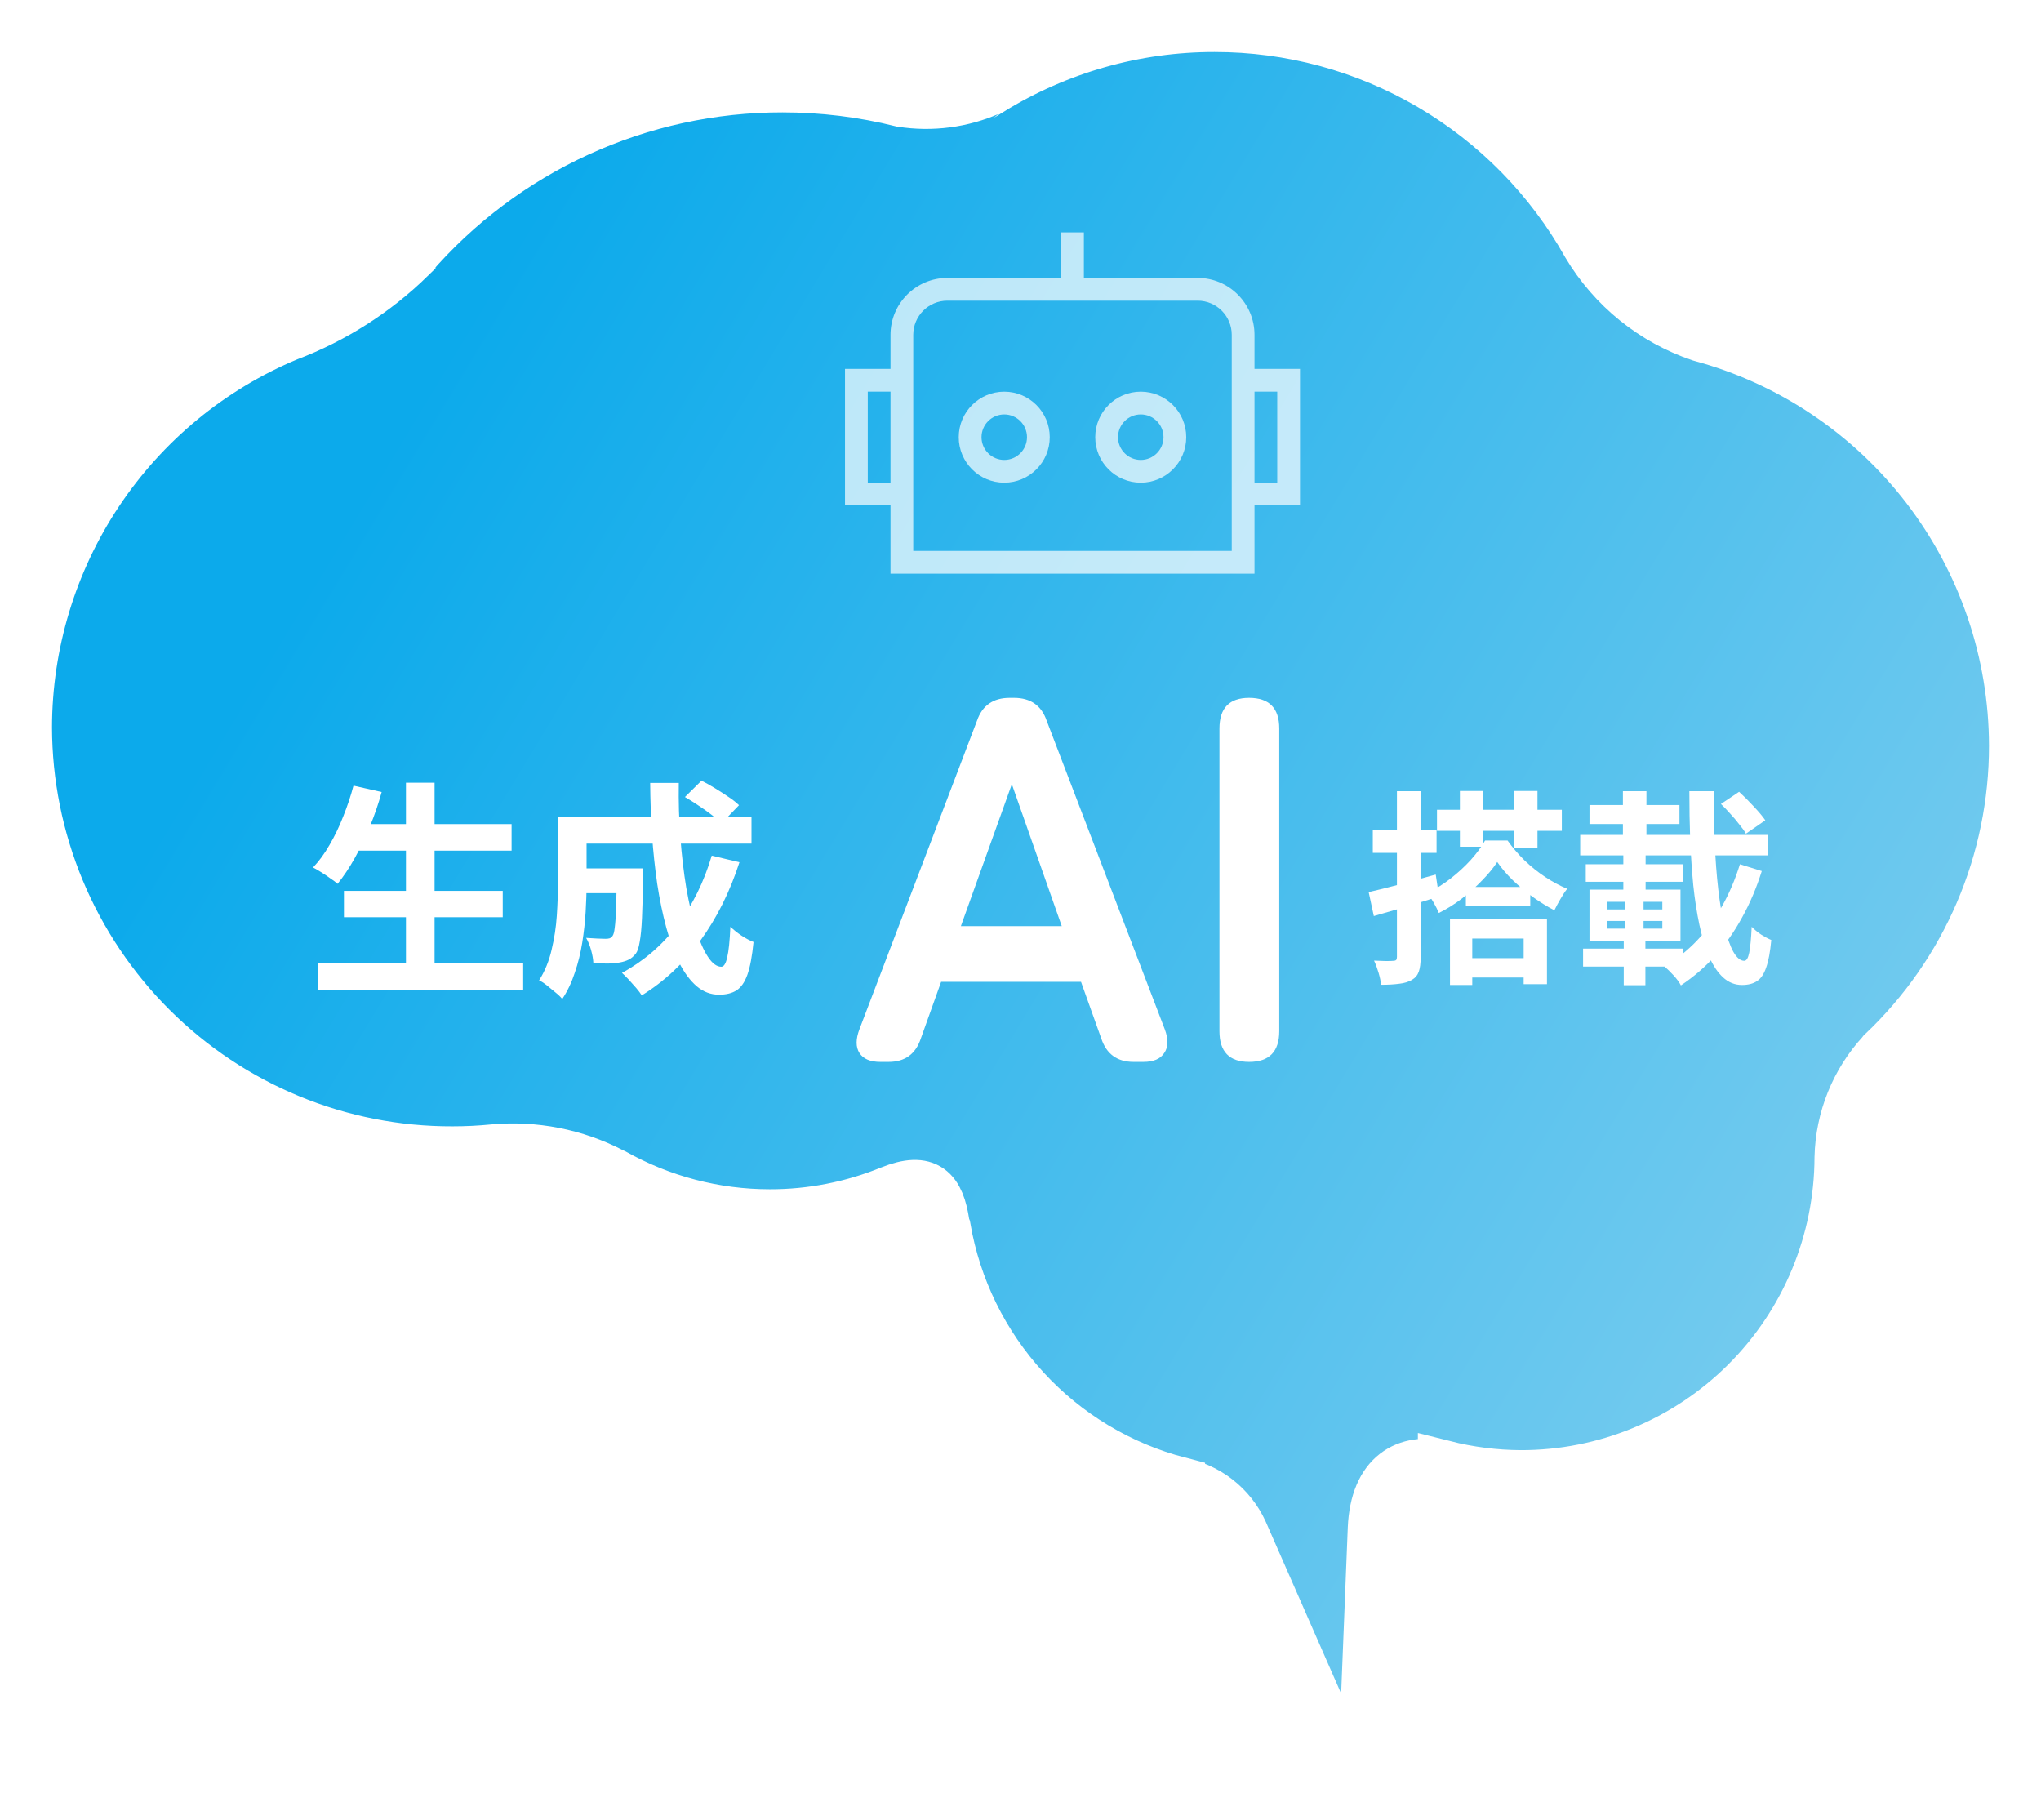 <svg width="157" height="140" viewBox="0 0 157 140" fill="none" xmlns="http://www.w3.org/2000/svg">
<path d="M95.534 117.844C95.091 116.873 94.42 116.024 93.578 115.37C92.736 114.716 91.747 114.276 90.698 114.088V114.054C86.125 112.868 81.991 110.384 78.793 106.902C75.595 103.419 73.468 99.086 72.67 94.423C72.632 94.324 72.603 94.222 72.584 94.118C72.209 91.598 71.29 90.542 68.522 91.65C65.566 92.857 62.404 93.475 59.212 93.469C54.983 93.47 50.826 92.379 47.141 90.302C47.103 90.282 47.062 90.264 47.02 90.249C44.229 88.805 41.083 88.189 37.954 88.476C36.911 88.578 35.877 88.63 34.807 88.63C30.51 88.643 26.252 87.807 22.277 86.171C18.303 84.535 14.69 82.131 11.643 79.096C8.597 76.061 6.177 72.455 4.522 68.484C2.868 64.512 2.01 60.253 2 55.95C2.009 49.495 3.924 43.186 7.504 37.819C11.084 32.451 16.169 28.263 22.12 25.782C25.623 24.457 28.816 22.422 31.498 19.805C31.498 19.772 31.543 19.772 31.562 19.738C35.113 15.623 39.509 12.324 44.449 10.064C49.389 7.804 54.757 6.637 60.188 6.643C63.284 6.642 66.368 7.02 69.373 7.77C71.662 8.128 74.007 7.821 76.126 6.883C76.142 6.878 76.158 6.878 76.174 6.883C81.361 3.683 87.336 1.992 93.429 2C99.274 1.995 105.014 3.549 110.06 6.502C115.106 9.455 119.275 13.701 122.139 18.802C124.106 22.101 127.184 24.588 130.819 25.816C137.747 27.685 143.868 31.785 148.238 37.483C152.608 43.182 154.984 50.162 155 57.347C155.004 61.766 154.108 66.14 152.366 70.2C150.625 74.261 148.074 77.923 144.871 80.964C144.85 80.995 144.824 81.024 144.796 81.05C142.792 83.225 141.648 86.058 141.578 89.017C141.558 95.537 138.955 101.781 134.34 106.379C129.724 110.976 123.473 113.55 116.963 113.535C114.975 113.523 112.996 113.271 111.067 112.784V112.818C108.224 112.153 105.85 113.449 105.673 117.566L104.818 139L95.534 117.844Z" fill="url(#paint0_linear_308_2204)" stroke="white" stroke-width="4"/>
<path opacity="0.7" d="M100 28.375V38.875H96.5V44.125H68.5V38.875H65V28.375H68.5V25.75C68.5 23.337 70.464 21.375 72.875 21.375H81.625V17.875H83.375V21.375H92.125C94.537 21.375 96.5 23.337 96.5 25.75V28.375H100ZM68.5 37.125V30.125H66.751V37.125H68.5ZM94.75 25.75C94.75 24.303 93.572 23.125 92.125 23.125H72.875C71.428 23.125 70.25 24.303 70.25 25.75V42.375H94.75V25.75ZM98.249 30.125H96.5V37.124H98.249V30.125ZM80.75 33.625C80.75 35.555 79.18 37.125 77.25 37.125C75.32 37.125 73.749 35.555 73.749 33.625C73.749 31.695 75.32 30.125 77.25 30.125C79.18 30.125 80.75 31.695 80.75 33.625ZM79 33.625C79 32.659 78.214 31.875 77.251 31.875C76.287 31.875 75.501 32.66 75.501 33.625C75.501 34.59 76.287 35.375 77.251 35.375C78.214 35.375 79 34.59 79 33.625ZM91.25 33.625C91.25 35.555 89.68 37.125 87.749 37.125C85.819 37.125 84.249 35.555 84.249 33.625C84.249 31.695 85.819 30.125 87.749 30.125C89.68 30.125 91.25 31.695 91.25 33.625ZM89.5 33.625C89.5 32.659 88.714 31.875 87.75 31.875C86.787 31.875 86.001 32.66 86.001 33.625C86.001 34.59 86.787 35.375 87.75 35.375C88.714 35.375 89.5 34.59 89.5 33.625Z" fill="white"/>
<g filter="url(#filter0_d_308_2204)">
<path d="M94.411 80C92.891 80 92.131 79.213 92.131 77.64V54.36C92.131 52.787 92.891 52 94.411 52C95.957 52 96.731 52.787 96.731 54.36V77.64C96.731 79.213 95.957 80 94.411 80Z" fill="white"/>
</g>
<g filter="url(#filter1_d_308_2204)">
<path d="M66.041 80C65.267 80 64.734 79.773 64.441 79.32C64.147 78.867 64.147 78.253 64.441 77.48L73.481 53.76C73.881 52.587 74.721 52 76.001 52H76.321C77.601 52 78.441 52.587 78.841 53.76L87.921 77.48C88.214 78.253 88.201 78.867 87.881 79.32C87.587 79.773 87.054 80 86.281 80H85.521C84.267 80 83.441 79.4 83.041 78.2L81.481 73.84H70.721L69.161 78.2C68.761 79.4 67.934 80 66.681 80H66.041ZM72.241 69.56H80.001L76.161 58.64L72.241 69.56Z" fill="white"/>
</g>
<path d="M27.191 63.381H39.353V65.425H27.191V63.381ZM26.457 68.518H38.672V70.546H26.457V68.518ZM24.447 74.076H40.245V76.12H24.447V74.076ZM31.227 60.2H33.429V75.072H31.227V60.2ZM27.191 60.427L29.358 60.917C29.113 61.814 28.81 62.699 28.449 63.573C28.088 64.447 27.697 65.262 27.278 66.019C26.859 66.765 26.422 67.417 25.967 67.977C25.828 67.849 25.641 67.709 25.408 67.557C25.187 67.394 24.954 67.237 24.709 67.085C24.465 66.934 24.255 66.812 24.08 66.718C24.546 66.229 24.971 65.647 25.356 64.971C25.752 64.295 26.101 63.567 26.404 62.787C26.719 62.006 26.981 61.22 27.191 60.427ZM44.211 66.788H48.248V68.693H44.211V66.788ZM47.444 66.788H49.471C49.471 66.788 49.471 66.835 49.471 66.928C49.471 67.021 49.471 67.132 49.471 67.26C49.471 67.377 49.471 67.476 49.471 67.557C49.448 68.792 49.419 69.806 49.384 70.598C49.349 71.379 49.291 71.99 49.209 72.433C49.139 72.864 49.04 73.167 48.912 73.341C48.737 73.563 48.551 73.72 48.353 73.813C48.167 73.906 47.945 73.976 47.689 74.023C47.456 74.07 47.159 74.099 46.798 74.11C46.448 74.11 46.064 74.105 45.644 74.093C45.633 73.79 45.574 73.452 45.47 73.079C45.365 72.707 45.237 72.392 45.085 72.136C45.4 72.159 45.691 72.177 45.959 72.188C46.239 72.2 46.448 72.206 46.588 72.206C46.705 72.206 46.803 72.194 46.885 72.171C46.978 72.136 47.054 72.078 47.112 71.996C47.194 71.891 47.252 71.675 47.287 71.349C47.334 71.011 47.368 70.505 47.392 69.829C47.415 69.142 47.433 68.233 47.444 67.103V66.788ZM52.687 61.301L53.962 60.043C54.289 60.206 54.632 60.398 54.993 60.62C55.355 60.841 55.698 61.062 56.025 61.284C56.362 61.505 56.636 61.721 56.846 61.93L55.5 63.328C55.302 63.13 55.046 62.909 54.731 62.664C54.417 62.42 54.079 62.181 53.718 61.948C53.357 61.703 53.013 61.488 52.687 61.301ZM54.749 65.81L56.881 66.317C56.147 68.588 55.145 70.598 53.875 72.345C52.605 74.081 51.102 75.485 49.367 76.557C49.273 76.406 49.133 76.219 48.947 75.998C48.761 75.788 48.569 75.573 48.37 75.351C48.172 75.141 47.998 74.967 47.846 74.827C49.524 73.918 50.945 72.695 52.11 71.157C53.275 69.608 54.155 67.825 54.749 65.81ZM44.316 62.822H57.807V64.884H44.316V62.822ZM42.918 62.822H45.12V67.977C45.12 68.629 45.097 69.346 45.05 70.126C45.004 70.895 44.916 71.687 44.788 72.503C44.66 73.306 44.468 74.081 44.211 74.827C43.967 75.573 43.646 76.242 43.25 76.837C43.134 76.685 42.959 76.516 42.726 76.33C42.505 76.143 42.278 75.957 42.044 75.77C41.823 75.596 41.631 75.474 41.468 75.404C41.91 74.705 42.231 73.924 42.429 73.062C42.639 72.188 42.773 71.309 42.831 70.423C42.889 69.538 42.918 68.716 42.918 67.959V62.822ZM50.013 60.218H52.215C52.192 61.651 52.232 63.054 52.337 64.429C52.442 65.804 52.594 67.091 52.792 68.291C53.001 69.48 53.246 70.534 53.526 71.454C53.805 72.363 54.114 73.073 54.452 73.586C54.79 74.099 55.133 74.355 55.483 74.355C55.681 74.355 55.832 74.116 55.937 73.639C56.054 73.161 56.135 72.374 56.182 71.279C56.426 71.512 56.712 71.74 57.038 71.961C57.376 72.182 57.685 72.345 57.964 72.45C57.859 73.534 57.702 74.373 57.492 74.967C57.283 75.549 57.003 75.951 56.654 76.172C56.304 76.394 55.856 76.504 55.308 76.504C54.679 76.504 54.108 76.289 53.596 75.858C53.094 75.427 52.646 74.827 52.25 74.058C51.865 73.289 51.533 72.386 51.254 71.349C50.974 70.312 50.741 69.188 50.555 67.977C50.38 66.765 50.246 65.507 50.153 64.202C50.071 62.886 50.025 61.557 50.013 60.218Z" fill="white"/>
<path d="M132.379 61.836L133.776 60.899C134.136 61.227 134.506 61.598 134.887 62.01C135.279 62.423 135.581 62.783 135.792 63.09L134.3 64.122C134.184 63.91 134.014 63.672 133.792 63.407C133.58 63.132 133.348 62.857 133.094 62.582C132.85 62.307 132.612 62.058 132.379 61.836ZM121.553 64.217H136.014V65.788H121.553V64.217ZM122.268 61.915H129.189V63.376H122.268V61.915ZM121.982 66.471H129.49V67.82H121.982V66.471ZM121.775 72.963H129.458V74.344H121.775V72.963ZM124.839 60.852H126.649V65.677H124.839V60.852ZM123.617 70.836V71.424H127.871V70.836H123.617ZM123.617 69.36V69.947H127.871V69.36H123.617ZM122.268 68.424H129.268V72.36H122.268V68.424ZM125.03 69.011H126.427V72.027H126.569V75.773H124.903V72.027H125.03V69.011ZM124.871 65.677H126.585V68.773H124.871V65.677ZM129.951 60.852H131.855C131.834 62.217 131.85 63.54 131.903 64.82C131.956 66.101 132.046 67.291 132.173 68.392C132.3 69.482 132.459 70.439 132.649 71.265C132.85 72.09 133.078 72.736 133.332 73.202C133.596 73.667 133.877 73.9 134.173 73.9C134.342 73.9 134.469 73.694 134.554 73.281C134.639 72.868 134.702 72.201 134.745 71.281C134.946 71.493 135.189 71.694 135.475 71.884C135.76 72.064 136.02 72.201 136.253 72.297C136.168 73.217 136.036 73.927 135.856 74.424C135.686 74.921 135.454 75.265 135.157 75.456C134.861 75.657 134.475 75.757 133.998 75.757C133.448 75.757 132.961 75.561 132.538 75.17C132.125 74.789 131.771 74.26 131.474 73.582C131.178 72.895 130.929 72.085 130.728 71.154C130.527 70.212 130.369 69.191 130.252 68.09C130.146 66.979 130.067 65.815 130.014 64.598C129.972 63.37 129.951 62.121 129.951 60.852ZM133.84 66.471L135.522 66.995C135.12 68.275 134.618 69.461 134.014 70.551C133.422 71.641 132.734 72.625 131.951 73.503C131.168 74.371 130.284 75.133 129.3 75.789C129.173 75.546 128.982 75.286 128.728 75.011C128.485 74.747 128.252 74.519 128.03 74.329C128.94 73.799 129.765 73.149 130.506 72.376C131.258 71.593 131.908 70.704 132.459 69.709C133.02 68.715 133.48 67.635 133.84 66.471Z" fill="white"/>
<path d="M110.537 62.281H120.14V63.9H110.537V62.281ZM112.299 60.836H114.061V65.122H112.299V60.836ZM116.458 60.836H118.267V65.185H116.458V60.836ZM115.172 66.297C114.875 66.752 114.489 67.223 114.013 67.709C113.547 68.196 113.029 68.662 112.457 69.106C111.896 69.54 111.304 69.911 110.679 70.218C110.584 69.985 110.452 69.72 110.283 69.424C110.113 69.127 109.949 68.879 109.79 68.678C110.404 68.392 110.997 68.027 111.568 67.582C112.14 67.138 112.658 66.662 113.124 66.154C113.59 65.635 113.96 65.132 114.235 64.646H115.965C116.346 65.185 116.786 65.699 117.283 66.186C117.78 66.662 118.31 67.085 118.87 67.455C119.431 67.826 119.992 68.127 120.553 68.36C120.384 68.572 120.209 68.837 120.029 69.154C119.849 69.461 119.696 69.747 119.569 70.011C119.029 69.736 118.479 69.397 117.918 68.995C117.368 68.593 116.849 68.159 116.362 67.694C115.886 67.228 115.489 66.762 115.172 66.297ZM112.759 68.217H117.712V69.71H112.759V68.217ZM112.457 73.694H117.997V75.186H112.457V73.694ZM111.537 70.678H118.997V75.694H117.204V72.186H113.251V75.757H111.537V70.678ZM105.282 68.614C105.938 68.466 106.727 68.27 107.647 68.027C108.579 67.773 109.51 67.519 110.441 67.265L110.695 68.948C109.838 69.223 108.97 69.493 108.092 69.757C107.224 70.011 106.42 70.244 105.679 70.456L105.282 68.614ZM105.6 63.852H110.505V65.598H105.6V63.852ZM107.457 60.852H109.282V73.615C109.282 74.08 109.235 74.451 109.14 74.726C109.044 75.001 108.87 75.213 108.616 75.361C108.351 75.519 108.023 75.62 107.632 75.662C107.251 75.715 106.785 75.742 106.235 75.742C106.214 75.488 106.15 75.181 106.044 74.821C105.938 74.461 105.822 74.149 105.695 73.884C106.012 73.895 106.309 73.906 106.584 73.916C106.87 73.916 107.065 73.911 107.171 73.9C107.277 73.9 107.351 73.879 107.393 73.837C107.436 73.794 107.457 73.715 107.457 73.599V60.852Z" fill="white"/>
<defs>
<filter id="filter0_d_308_2204" x="92.131" y="52" width="6.273" height="29.672" filterUnits="userSpaceOnUse" color-interpolation-filters="sRGB">
<feFlood flood-opacity="0" result="BackgroundImageFix"/>
<feColorMatrix in="SourceAlpha" type="matrix" values="0 0 0 0 0 0 0 0 0 0 0 0 0 0 0 0 0 0 127 0" result="hardAlpha"/>
<feOffset dx="1.673" dy="1.673"/>
<feComposite in2="hardAlpha" operator="out"/>
<feColorMatrix type="matrix" values="0 0 0 0 0 0 0 0 0 0 0 0 0 0 0 0 0 0 0.25 0"/>
<feBlend mode="normal" in2="BackgroundImageFix" result="effect1_dropShadow_308_2204"/>
<feBlend mode="normal" in="SourceGraphic" in2="effect1_dropShadow_308_2204" result="shape"/>
</filter>
<filter id="filter1_d_308_2204" x="64.221" y="52" width="25.583" height="29.672" filterUnits="userSpaceOnUse" color-interpolation-filters="sRGB">
<feFlood flood-opacity="0" result="BackgroundImageFix"/>
<feColorMatrix in="SourceAlpha" type="matrix" values="0 0 0 0 0 0 0 0 0 0 0 0 0 0 0 0 0 0 127 0" result="hardAlpha"/>
<feOffset dx="1.673" dy="1.673"/>
<feComposite in2="hardAlpha" operator="out"/>
<feColorMatrix type="matrix" values="0 0 0 0 0 0 0 0 0 0 0 0 0 0 0 0 0 0 0.25 0"/>
<feBlend mode="normal" in2="BackgroundImageFix" result="effect1_dropShadow_308_2204"/>
<feBlend mode="normal" in="SourceGraphic" in2="effect1_dropShadow_308_2204" result="shape"/>
</filter>
<linearGradient id="paint0_linear_308_2204" x1="49.554" y1="2" x2="179.874" y2="80.67" gradientUnits="userSpaceOnUse">
<stop stop-color="#0CAAEB"/>
<stop offset="1" stop-color="#88D1EF"/>
</linearGradient>
</defs>
</svg>
